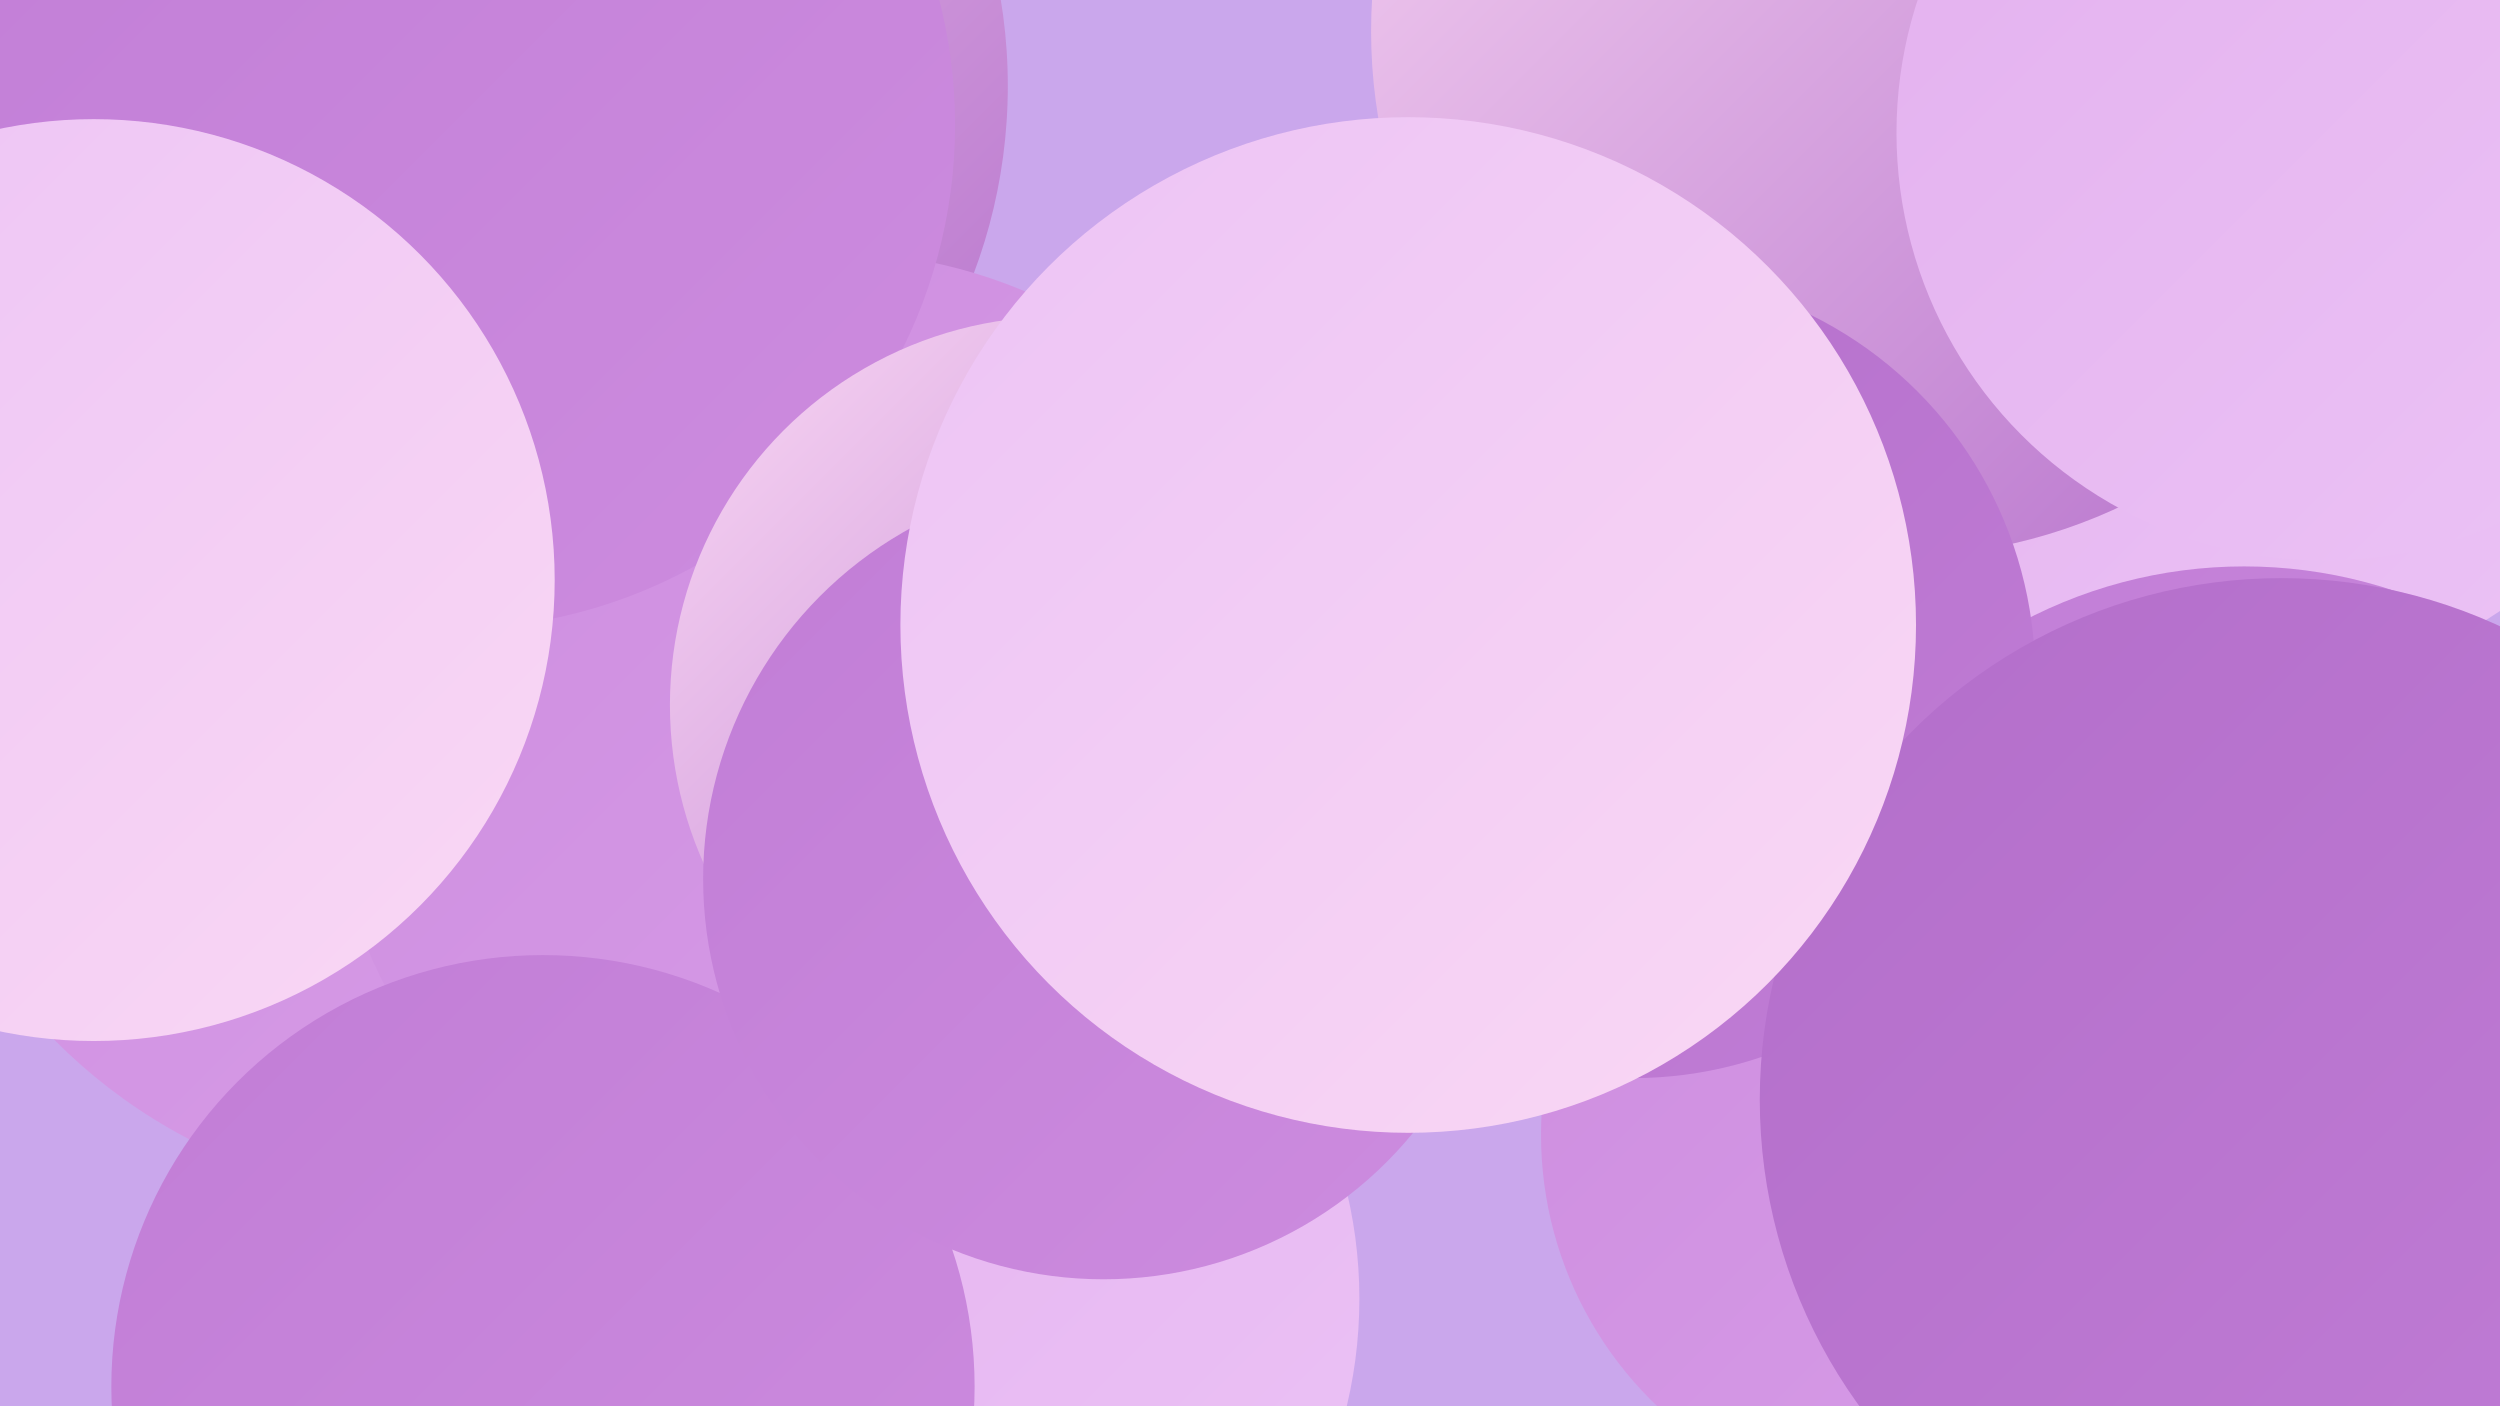 <?xml version="1.0" encoding="UTF-8"?><svg width="1280" height="720" xmlns="http://www.w3.org/2000/svg"><defs><linearGradient id="grad0" x1="0%" y1="0%" x2="100%" y2="100%"><stop offset="0%" style="stop-color:#b36eca;stop-opacity:1" /><stop offset="100%" style="stop-color:#c17dd6;stop-opacity:1" /></linearGradient><linearGradient id="grad1" x1="0%" y1="0%" x2="100%" y2="100%"><stop offset="0%" style="stop-color:#c17dd6;stop-opacity:1" /><stop offset="100%" style="stop-color:#cd8cdf;stop-opacity:1" /></linearGradient><linearGradient id="grad2" x1="0%" y1="0%" x2="100%" y2="100%"><stop offset="0%" style="stop-color:#cd8cdf;stop-opacity:1" /><stop offset="100%" style="stop-color:#d89ee8;stop-opacity:1" /></linearGradient><linearGradient id="grad3" x1="0%" y1="0%" x2="100%" y2="100%"><stop offset="0%" style="stop-color:#d89ee8;stop-opacity:1" /><stop offset="100%" style="stop-color:#e3b0ef;stop-opacity:1" /></linearGradient><linearGradient id="grad4" x1="0%" y1="0%" x2="100%" y2="100%"><stop offset="0%" style="stop-color:#e3b0ef;stop-opacity:1" /><stop offset="100%" style="stop-color:#ecc3f5;stop-opacity:1" /></linearGradient><linearGradient id="grad5" x1="0%" y1="0%" x2="100%" y2="100%"><stop offset="0%" style="stop-color:#ecc3f5;stop-opacity:1" /><stop offset="100%" style="stop-color:#fad8f4;stop-opacity:1" /></linearGradient><linearGradient id="grad6" x1="0%" y1="0%" x2="100%" y2="100%"><stop offset="0%" style="stop-color:#fad8f4;stop-opacity:1" /><stop offset="100%" style="stop-color:#b36eca;stop-opacity:1" /></linearGradient></defs><rect width="1280" height="720" fill="#caa7ec" /><circle cx="1151" cy="120" r="232" fill="url(#grad4)" /><circle cx="971" cy="16" r="269" fill="url(#grad6)" /><circle cx="226" cy="336" r="279" fill="url(#grad2)" /><circle cx="1149" cy="533" r="243" fill="url(#grad1)" /><circle cx="459" cy="665" r="237" fill="url(#grad4)" /><circle cx="243" cy="44" r="273" fill="url(#grad6)" /><circle cx="425" cy="386" r="257" fill="url(#grad2)" /><circle cx="719" cy="345" r="186" fill="url(#grad1)" /><circle cx="278" cy="710" r="221" fill="url(#grad1)" /><circle cx="231" cy="64" r="258" fill="url(#grad1)" /><circle cx="1161" cy="712" r="263" fill="url(#grad1)" /><circle cx="542" cy="361" r="199" fill="url(#grad6)" /><circle cx="565" cy="450" r="205" fill="url(#grad1)" /><circle cx="1243" cy="61" r="199" fill="url(#grad3)" /><circle cx="981" cy="581" r="192" fill="url(#grad2)" /><circle cx="1190" cy="68" r="219" fill="url(#grad4)" /><circle cx="836" cy="346" r="206" fill="url(#grad0)" /><circle cx="1168" cy="563" r="267" fill="url(#grad0)" /><circle cx="48" cy="297" r="236" fill="url(#grad5)" /><circle cx="721" cy="320" r="260" fill="url(#grad5)" /></svg>